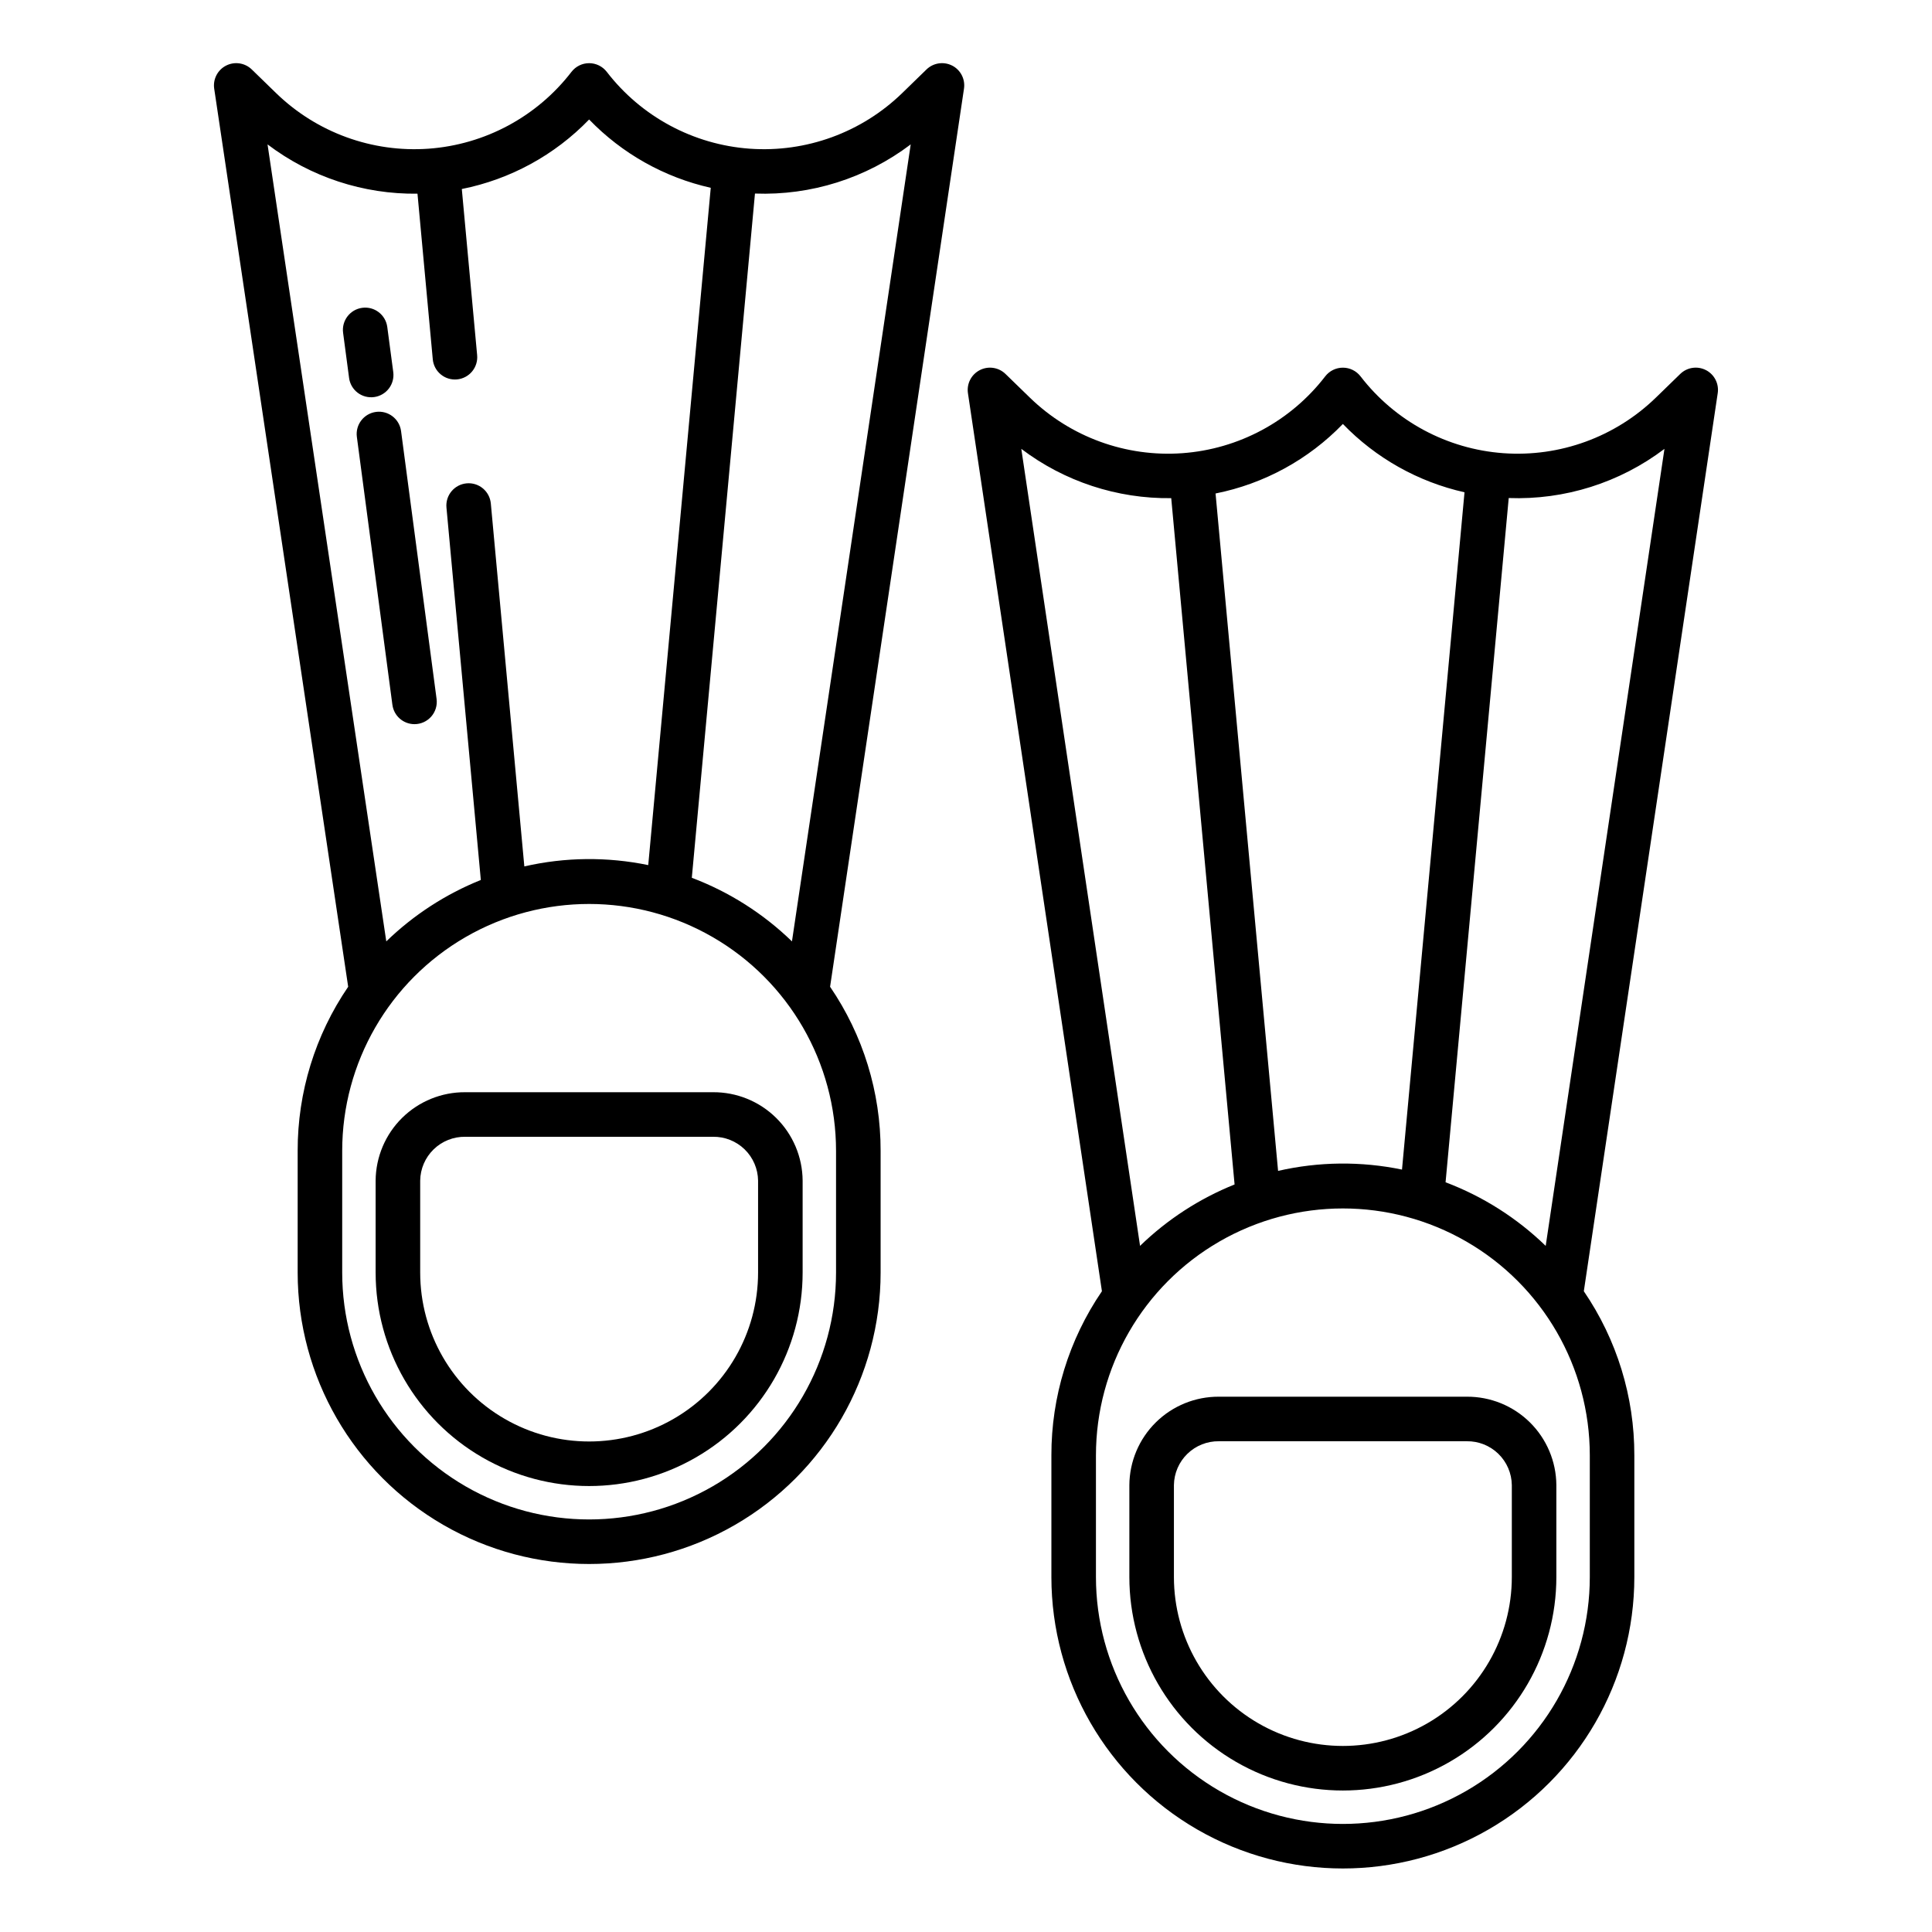 <?xml version="1.0" encoding="UTF-8"?>
<!-- The Best Svg Icon site in the world: iconSvg.co, Visit us! https://iconsvg.co -->
<svg fill="#000000" width="800px" height="800px" version="1.1" viewBox="144 144 512 512" xmlns="http://www.w3.org/2000/svg">
 <g>
  <path d="m467.05 514.14c-6.254-0.043-12.273 2.398-16.727 6.789-4.457 4.391-6.984 10.375-7.031 16.629v24.367c0 20.211 10.785 38.891 28.293 49 17.504 10.105 39.074 10.105 56.578 0 17.508-10.109 28.289-28.789 28.289-49v-24.367c-0.043-6.254-2.574-12.238-7.027-16.629s-10.473-6.832-16.727-6.789zm77.598 23.418v24.367c0 15.992-8.535 30.773-22.387 38.773-13.852 7.996-30.922 7.996-44.773 0-13.852-8-22.387-22.781-22.387-38.773v-24.367c0.043-3.125 1.328-6.106 3.566-8.281 2.242-2.18 5.258-3.379 8.383-3.332h65.648c3.125-0.047 6.141 1.152 8.383 3.332 2.238 2.176 3.523 5.156 3.566 8.281z"/>
  <path d="m596.08 242.08c-2.25-1.156-4.988-0.746-6.801 1.02l-6.453 6.273h-0.004c-10.75 10.445-25.445 15.801-40.395 14.727-14.953-1.078-28.73-8.484-37.871-20.363-1.121-1.453-2.848-2.301-4.68-2.301s-3.562 0.848-4.68 2.301c-9.141 11.879-22.922 19.285-37.871 20.363-14.949 1.078-29.648-4.281-40.398-14.723l-6.457-6.273c-1.816-1.766-4.555-2.176-6.809-1.02s-3.519 3.617-3.144 6.125l35.504 237.98c-8.754 12.816-13.418 27.977-13.391 43.496v32.238c0 27.594 14.723 53.094 38.625 66.895 23.898 13.797 53.344 13.797 77.242 0 23.898-13.801 38.621-39.301 38.621-66.895v-32.238c0.031-15.52-4.633-30.68-13.387-43.496l35.484-237.99v0.004c0.379-2.504-0.883-4.973-3.137-6.129zm-96.203 14.277c8.746 9.055 19.953 15.348 32.234 18.105l-16.566 179.49c-10.844-2.242-22.043-2.125-32.84 0.348l-16.57-179.52c12.859-2.566 24.633-8.992 33.742-18.426zm-85.223 6.594c11.422 8.652 25.406 13.25 39.734 13.066l16.789 181.88c-9.324 3.746-17.836 9.273-25.051 16.27zm150.66 266.74v32.238c0 23.375-12.473 44.98-32.719 56.668s-45.191 11.688-65.438 0-32.719-33.293-32.719-56.668v-32.238c0-23.379 12.473-44.98 32.719-56.672 20.246-11.688 45.191-11.688 65.438 0 20.246 11.691 32.719 33.293 32.719 56.672zm-11.688-55.52c-7.598-7.371-16.629-13.109-26.535-16.855l16.738-181.33c14.848 0.543 29.426-4.059 41.27-13.027z"/>
  <path d="m396.34 161.39c-2.25-1.156-4.992-0.746-6.809 1.016l-6.453 6.277c-10.754 10.441-25.453 15.797-40.402 14.723-14.949-1.082-28.723-8.488-37.871-20.359-1.117-1.453-2.848-2.305-4.68-2.305-1.832 0-3.559 0.852-4.68 2.305-9.145 11.871-22.922 19.277-37.867 20.359-14.953 1.07-29.648-4.285-40.402-14.723l-6.457-6.277c-1.816-1.762-4.555-2.172-6.809-1.02-2.254 1.156-3.519 3.621-3.144 6.125l35.504 237.99c-8.75 12.812-13.418 27.977-13.387 43.492v32.238c0 27.598 14.723 53.098 38.621 66.898 23.898 13.797 53.344 13.797 77.246 0 23.898-13.801 38.621-39.301 38.621-66.898v-32.238c0.031-15.516-4.637-30.68-13.391-43.492l35.484-237.99c0.383-2.5-0.875-4.969-3.125-6.125zm-181.44 20.875c11.426 8.652 25.406 13.25 39.738 13.066l4.047 43.832v-0.004c0.129 1.57 0.879 3.023 2.086 4.035s2.769 1.5 4.336 1.355c1.57-0.145 3.016-0.91 4.016-2.125 1.004-1.215 1.477-2.781 1.32-4.348l-4.059-43.984h-0.004c12.859-2.566 24.633-8.992 33.742-18.426 8.746 9.055 19.953 15.348 32.234 18.105l-16.566 179.49c-10.844-2.242-22.043-2.125-32.836 0.348l-8.879-96.176v-0.004c-0.301-3.246-3.176-5.637-6.422-5.336-3.246 0.297-5.637 3.172-5.336 6.418l9.109 98.688v0.004c-9.328 3.75-17.836 9.277-25.055 16.273zm150.66 266.73v32.238c0 23.379-12.473 44.98-32.719 56.672-20.246 11.688-45.191 11.688-65.438 0-20.246-11.691-32.715-33.293-32.715-56.672v-32.238c0-23.375 12.469-44.977 32.715-56.668 20.246-11.688 45.191-11.688 65.438 0 20.246 11.691 32.719 33.293 32.719 56.668zm-11.684-55.516c-7.602-7.371-16.633-13.109-26.539-16.855l16.738-181.33c14.848 0.547 29.43-4.055 41.273-13.027z"/>
  <path d="m267.3 433.45c-6.254-0.043-12.27 2.402-16.727 6.793-4.453 4.391-6.981 10.371-7.027 16.629v24.367-0.004c0 20.215 10.781 38.895 28.289 49 17.508 10.109 39.074 10.109 56.582 0 17.504-10.105 28.289-28.785 28.289-49v-24.363c-0.047-6.258-2.574-12.238-7.031-16.629-4.453-4.391-10.469-6.836-16.727-6.793zm77.598 23.422v24.367-0.004c0 15.996-8.535 30.777-22.387 38.773-13.852 8-30.918 8-44.773 0-13.852-7.996-22.383-22.777-22.383-38.773v-24.363c0.039-3.125 1.324-6.106 3.566-8.285 2.238-2.176 5.254-3.375 8.379-3.328h65.648c3.125-0.047 6.141 1.152 8.383 3.328 2.242 2.18 3.523 5.16 3.566 8.285z"/>
  <path d="m243.14 249.23c1.555-0.207 2.961-1.023 3.914-2.266 0.949-1.242 1.371-2.812 1.164-4.367l-1.586-11.945c-0.43-3.234-3.398-5.508-6.629-5.078-3.234 0.426-5.508 3.398-5.078 6.629l1.586 11.953h-0.004c0.207 1.551 1.02 2.961 2.262 3.914 1.246 0.949 2.816 1.367 4.367 1.16z"/>
  <path d="m253.84 335.91c1.703 0 3.32-0.734 4.445-2.012 1.121-1.281 1.637-2.981 1.414-4.668l-9.414-70.992c-0.43-3.234-3.398-5.508-6.633-5.078-3.234 0.426-5.508 3.394-5.078 6.629l9.414 70.992h0.004c0.387 2.934 2.887 5.125 5.848 5.129z"/>
 </g>
</svg>